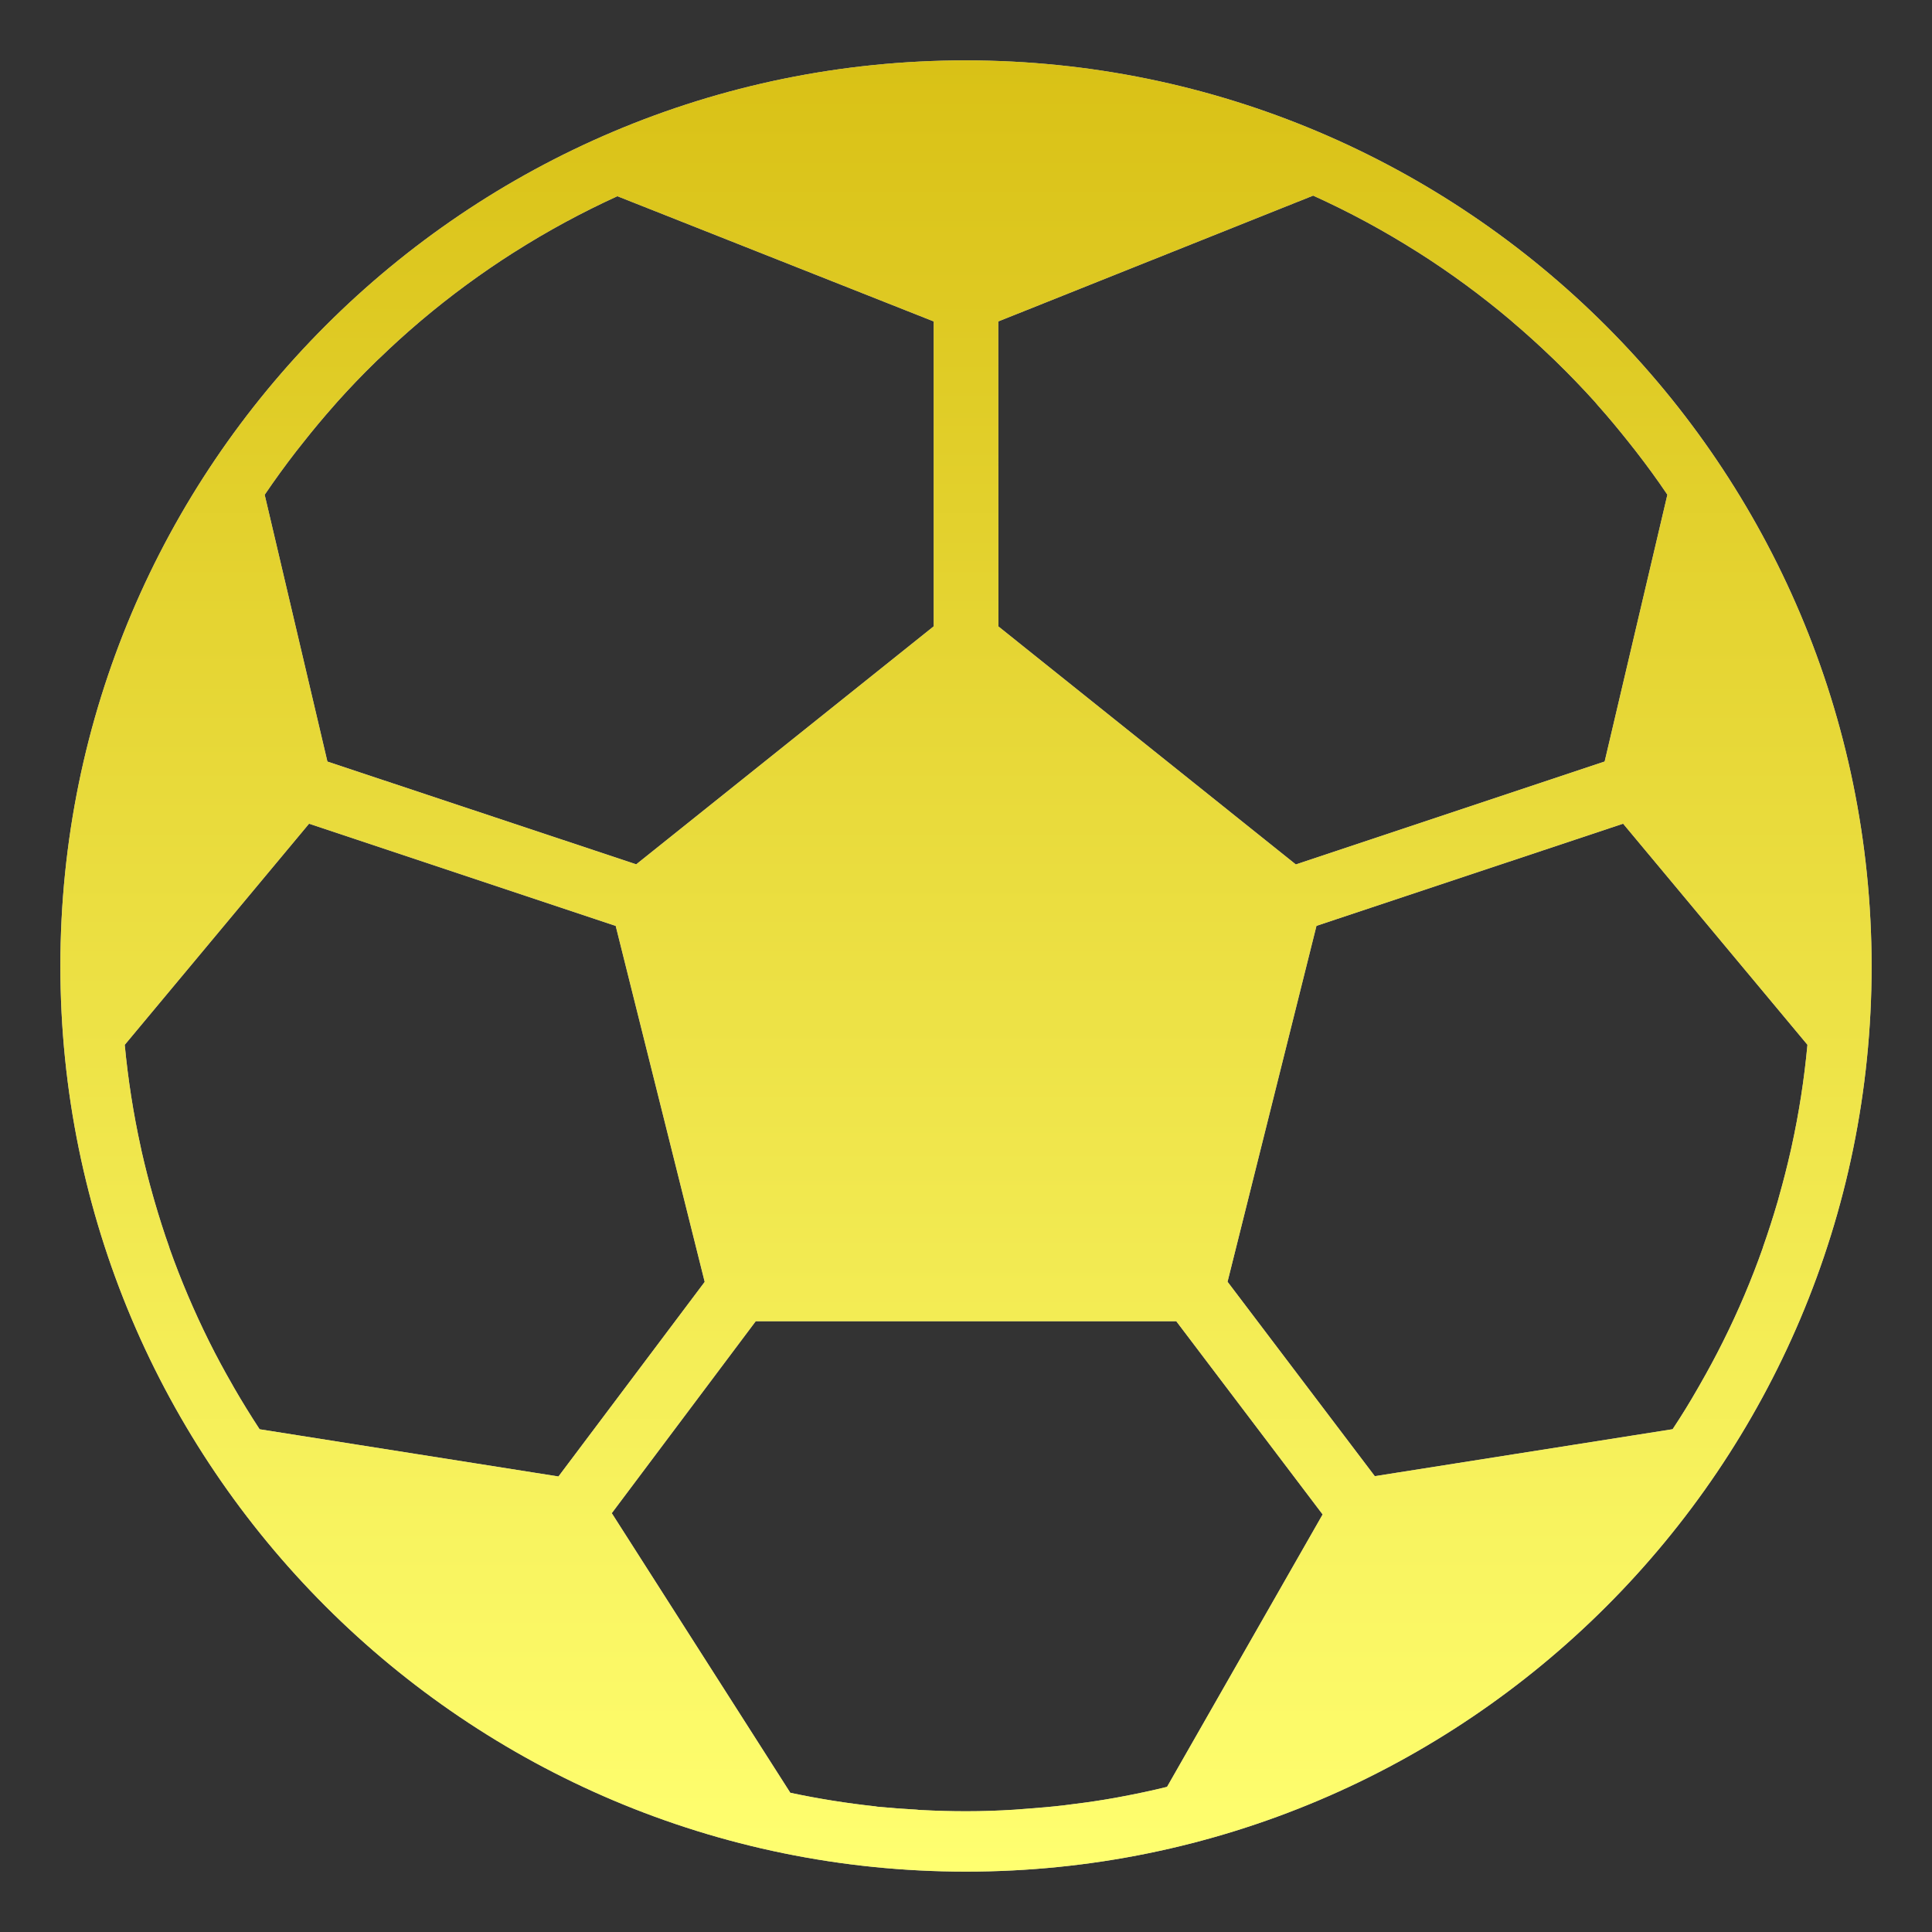 <svg width="32" height="32" viewBox="0 0 32 32" fill="none" xmlns="http://www.w3.org/2000/svg">
<rect x="0" y="0" width="32" height="32" fill="#333333" stroke="none"/>
<g clip-path="url(#clip0_481_21657)">
<path d="M16 1C7.716 1 1 7.716 1 16C1 24.284 7.716 31 16 31C24.284 31 31 24.284 31 16C30.991 7.72 24.28 1.009 16 1ZM16.535 5.324L21.75 3.24C22.342 3.508 22.914 3.816 23.463 4.164L23.477 4.172C24.017 4.514 24.532 4.892 25.02 5.304L25.062 5.341C25.281 5.527 25.494 5.72 25.701 5.919C25.728 5.945 25.755 5.969 25.781 5.996C25.998 6.207 26.208 6.426 26.412 6.651C26.428 6.67 26.445 6.69 26.461 6.709C26.64 6.909 26.811 7.116 26.978 7.326C27.018 7.376 27.058 7.426 27.097 7.477C27.278 7.71 27.452 7.948 27.617 8.194L26.578 12.613L21.463 14.318L16.537 10.376L16.535 5.324ZM4.903 7.479C4.941 7.429 4.981 7.379 5.021 7.33C5.185 7.121 5.356 6.917 5.532 6.718C5.551 6.697 5.568 6.676 5.587 6.655C5.789 6.43 5.998 6.211 6.215 6C6.24 5.976 6.265 5.95 6.291 5.928C6.496 5.729 6.708 5.537 6.925 5.352L6.974 5.31C7.458 4.901 7.969 4.525 8.503 4.185L8.523 4.173C9.069 3.826 9.638 3.518 10.226 3.25L15.465 5.324V10.374L10.538 14.316L5.423 12.614L4.384 8.195C4.549 7.951 4.722 7.713 4.903 7.479ZM4.3 23.673C4.153 23.448 4.012 23.22 3.878 22.988L3.846 22.931C3.713 22.7 3.586 22.465 3.467 22.226L3.463 22.218C3.213 21.715 2.993 21.198 2.805 20.668V20.663C2.716 20.413 2.635 20.157 2.56 19.899L2.533 19.804C2.464 19.562 2.402 19.317 2.346 19.071C2.342 19.046 2.335 19.023 2.331 19C2.208 18.441 2.12 17.875 2.066 17.306L5.119 13.643L10.198 15.336L11.672 21.232L9.25 24.455L4.3 23.673ZM19.33 29.596C19.08 29.658 18.823 29.712 18.566 29.76C18.53 29.767 18.494 29.773 18.458 29.78C18.239 29.819 18.019 29.852 17.797 29.879C17.738 29.887 17.679 29.895 17.621 29.902C17.415 29.926 17.207 29.944 17 29.959C16.934 29.963 16.869 29.97 16.804 29.974C16.538 29.991 16.27 30 16 30C15.753 30 15.507 29.993 15.262 29.98C15.233 29.98 15.205 29.976 15.175 29.973C14.957 29.961 14.741 29.945 14.525 29.924L14.5 29.919C14.027 29.868 13.556 29.793 13.09 29.694L10.133 25.063L12.517 21.884H19.483L21.907 25.084L19.33 29.596ZM29.673 19C29.668 19.024 29.662 19.047 29.657 19.071C29.601 19.317 29.539 19.562 29.47 19.805L29.444 19.9C29.369 20.157 29.287 20.411 29.198 20.664V20.668C29.011 21.198 28.791 21.716 28.54 22.218L28.536 22.226C28.417 22.465 28.29 22.7 28.157 22.932L28.125 22.988C27.992 23.221 27.852 23.449 27.704 23.672L22.771 24.45L20.332 21.23L21.805 15.335L26.884 13.643L29.937 17.305C29.884 17.875 29.796 18.441 29.673 19Z" fill="#C2C2C2"/>
<path d="M16 1C7.716 1 1 7.716 1 16C1 24.284 7.716 31 16 31C24.284 31 31 24.284 31 16C30.991 7.72 24.28 1.009 16 1ZM16.535 5.324L21.75 3.24C22.342 3.508 22.914 3.816 23.463 4.164L23.477 4.172C24.017 4.514 24.532 4.892 25.02 5.304L25.062 5.341C25.281 5.527 25.494 5.72 25.701 5.919C25.728 5.945 25.755 5.969 25.781 5.996C25.998 6.207 26.208 6.426 26.412 6.651C26.428 6.67 26.445 6.69 26.461 6.709C26.64 6.909 26.811 7.116 26.978 7.326C27.018 7.376 27.058 7.426 27.097 7.477C27.278 7.71 27.452 7.948 27.617 8.194L26.578 12.613L21.463 14.318L16.537 10.376L16.535 5.324ZM4.903 7.479C4.941 7.429 4.981 7.379 5.021 7.33C5.185 7.121 5.356 6.917 5.532 6.718C5.551 6.697 5.568 6.676 5.587 6.655C5.789 6.43 5.998 6.211 6.215 6C6.24 5.976 6.265 5.95 6.291 5.928C6.496 5.729 6.708 5.537 6.925 5.352L6.974 5.31C7.458 4.901 7.969 4.525 8.503 4.185L8.523 4.173C9.069 3.826 9.638 3.518 10.226 3.25L15.465 5.324V10.374L10.538 14.316L5.423 12.614L4.384 8.195C4.549 7.951 4.722 7.713 4.903 7.479ZM4.3 23.673C4.153 23.448 4.012 23.22 3.878 22.988L3.846 22.931C3.713 22.7 3.586 22.465 3.467 22.226L3.463 22.218C3.213 21.715 2.993 21.198 2.805 20.668V20.663C2.716 20.413 2.635 20.157 2.56 19.899L2.533 19.804C2.464 19.562 2.402 19.317 2.346 19.071C2.342 19.046 2.335 19.023 2.331 19C2.208 18.441 2.12 17.875 2.066 17.306L5.119 13.643L10.198 15.336L11.672 21.232L9.25 24.455L4.3 23.673ZM19.33 29.596C19.08 29.658 18.823 29.712 18.566 29.76C18.53 29.767 18.494 29.773 18.458 29.78C18.239 29.819 18.019 29.852 17.797 29.879C17.738 29.887 17.679 29.895 17.621 29.902C17.415 29.926 17.207 29.944 17 29.959C16.934 29.963 16.869 29.97 16.804 29.974C16.538 29.991 16.27 30 16 30C15.753 30 15.507 29.993 15.262 29.98C15.233 29.98 15.205 29.976 15.175 29.973C14.957 29.961 14.741 29.945 14.525 29.924L14.5 29.919C14.027 29.868 13.556 29.793 13.09 29.694L10.133 25.063L12.517 21.884H19.483L21.907 25.084L19.33 29.596ZM29.673 19C29.668 19.024 29.662 19.047 29.657 19.071C29.601 19.317 29.539 19.562 29.47 19.805L29.444 19.9C29.369 20.157 29.287 20.411 29.198 20.664V20.668C29.011 21.198 28.791 21.716 28.54 22.218L28.536 22.226C28.417 22.465 28.29 22.7 28.157 22.932L28.125 22.988C27.992 23.221 27.852 23.449 27.704 23.672L22.771 24.45L20.332 21.23L21.805 15.335L26.884 13.643L29.937 17.305C29.884 17.875 29.796 18.441 29.673 19Z" fill="url(#paint0_linear_481_21657)"/>
</g>
<defs>
<linearGradient id="paint0_linear_481_21657" x1="16" y1="1" x2="16" y2="31" gradientUnits="userSpaceOnUse">
<stop stop-color="#D9C116"/>
<stop offset="1" stop-color="#FFFF70"/>
</linearGradient>
<clipPath id="clip0_481_21657">
<rect width="32" height="32" fill="white"/>
</clipPath>
</defs>
</svg>
